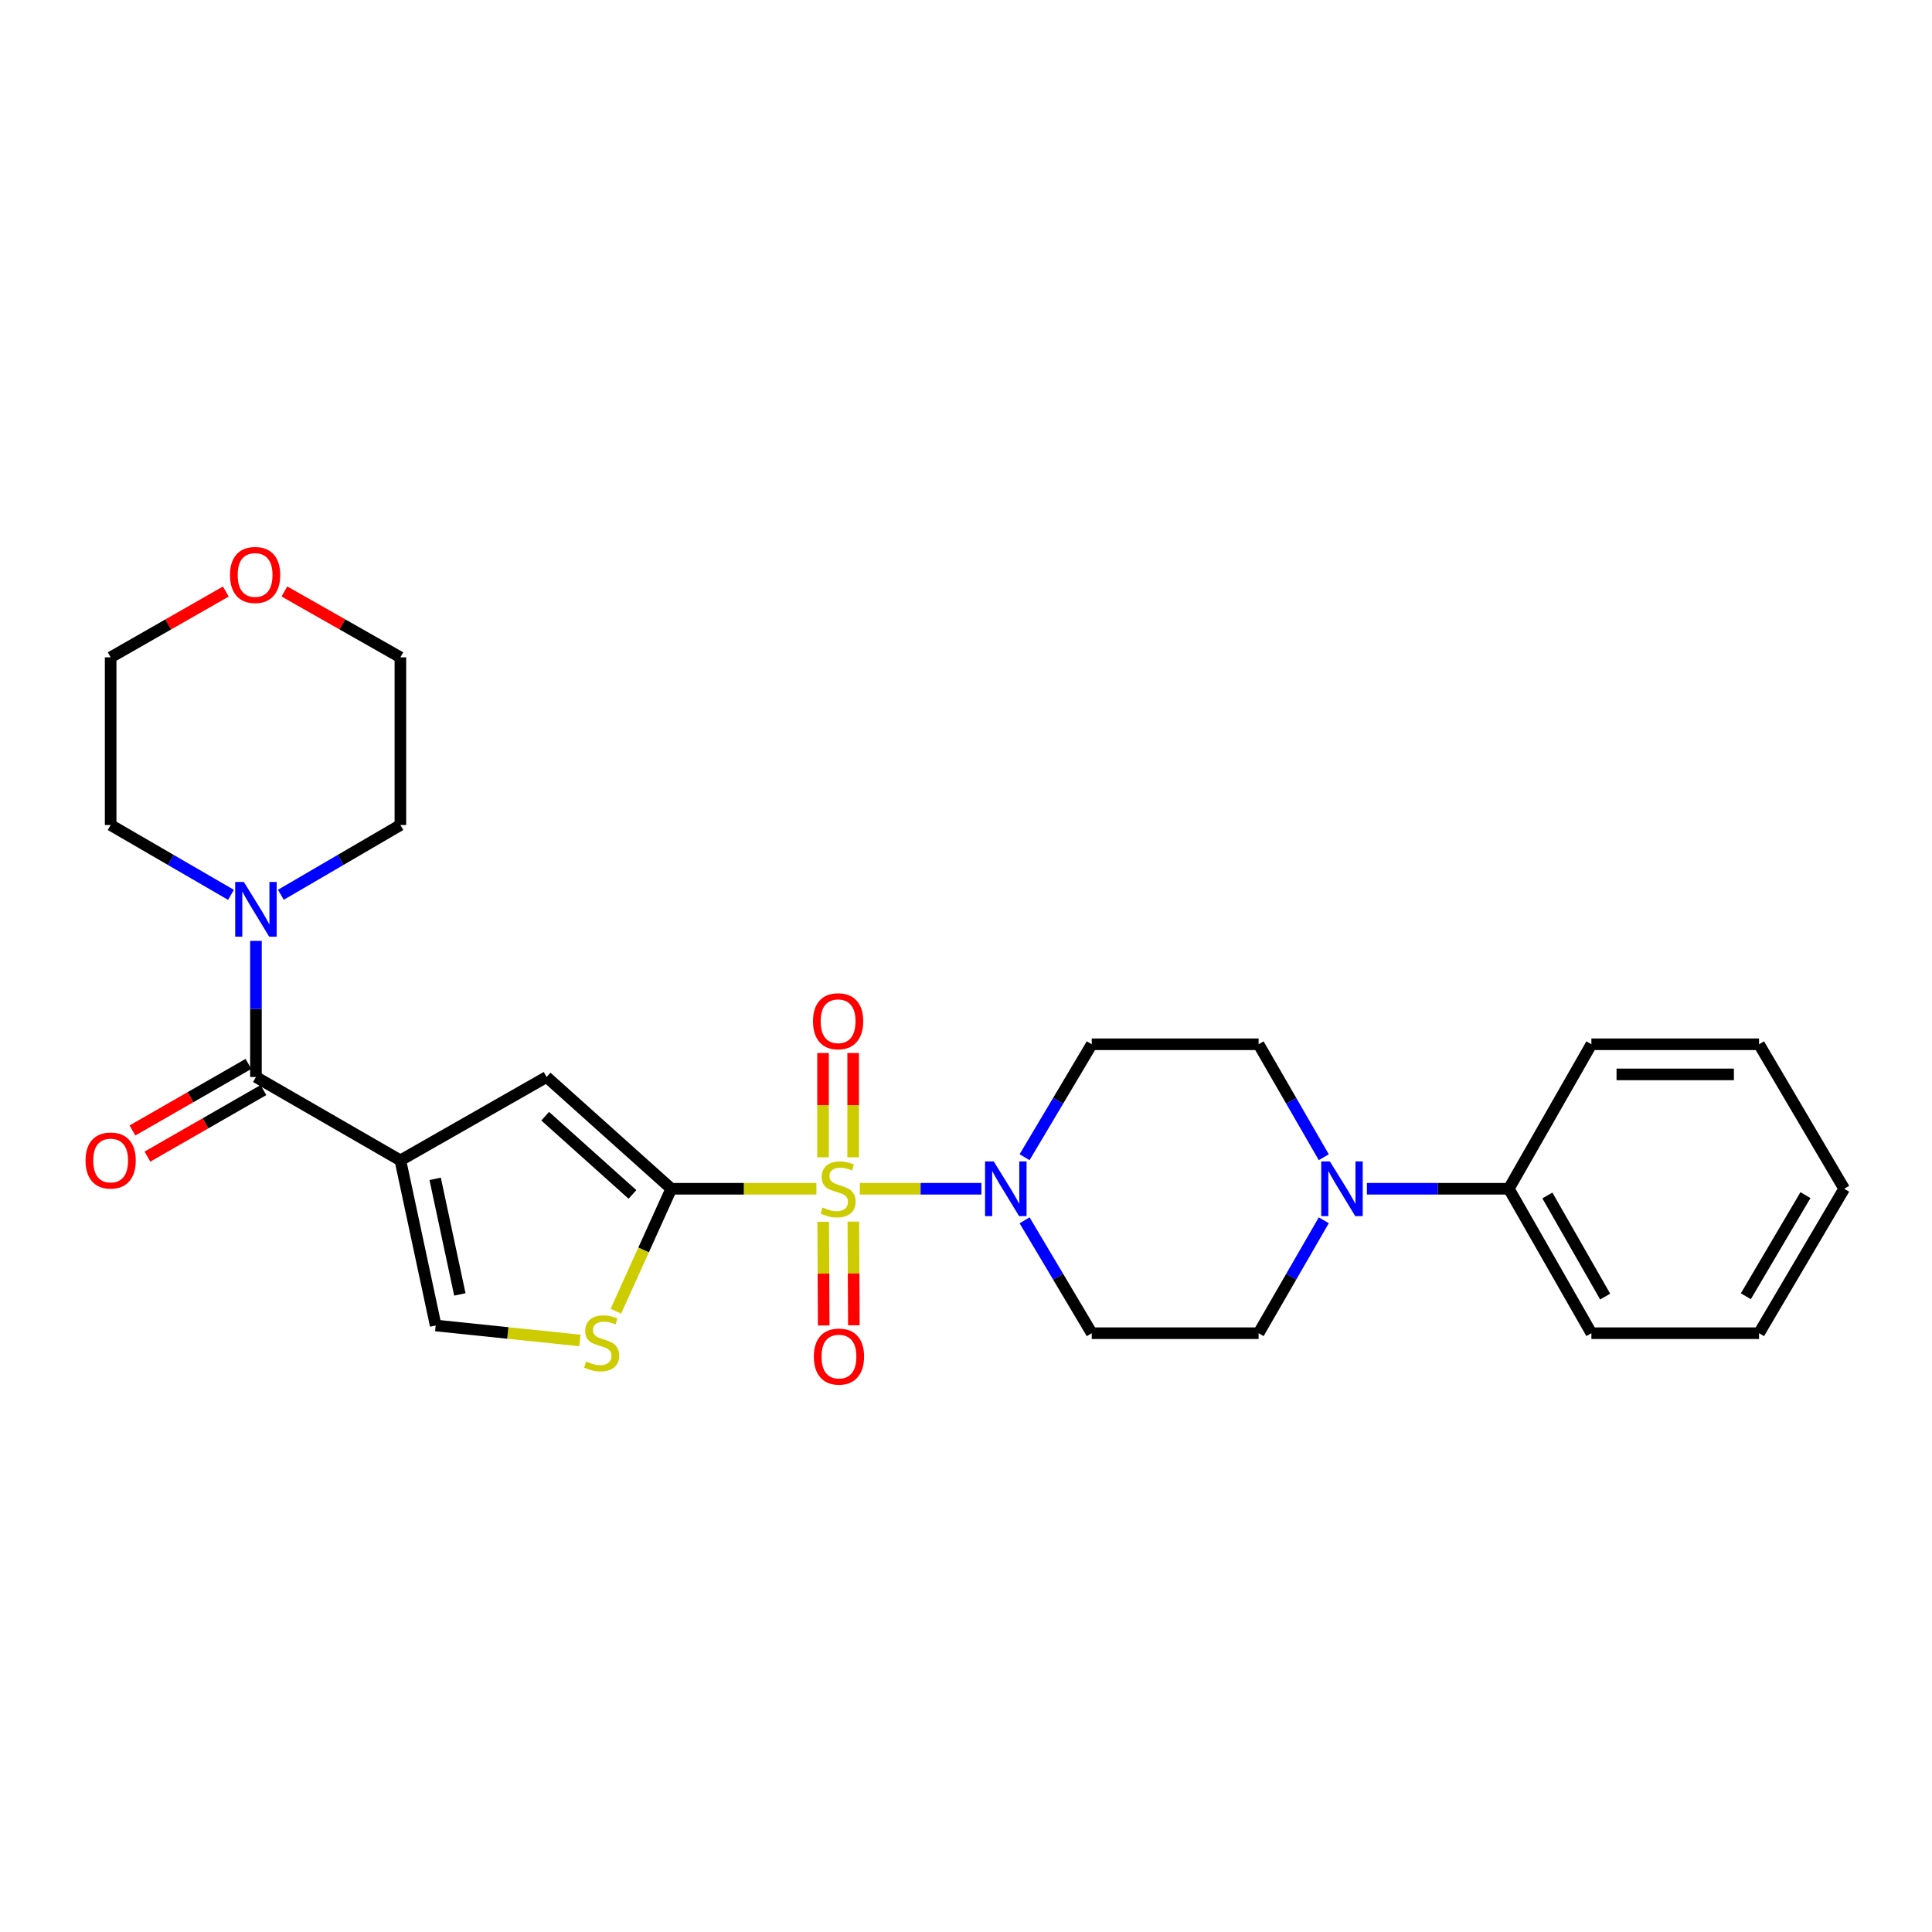 <?xml version='1.0' encoding='iso-8859-1'?>
<svg version='1.1' baseProfile='full'
              xmlns='http://www.w3.org/2000/svg'
                      xmlns:rdkit='http://www.rdkit.org/xml'
                      xmlns:xlink='http://www.w3.org/1999/xlink'
                  xml:space='preserve'
width='1000px' height='1000px' viewBox='0 0 1000 1000'>
<!-- END OF HEADER -->
<rect style='opacity:1.0;fill:#FFFFFF;stroke:none' width='1000' height='1000' x='0' y='0'> </rect>
<path class='bond-0' d='M 422.561,615.298 L 385.003,615.298' style='fill:none;fill-rule:evenodd;stroke:#CCCC00;stroke-width:6px;stroke-linecap:butt;stroke-linejoin:miter;stroke-opacity:1' />
<path class='bond-0' d='M 385.003,615.298 L 347.445,615.298' style='fill:none;fill-rule:evenodd;stroke:#000000;stroke-width:6px;stroke-linecap:butt;stroke-linejoin:miter;stroke-opacity:1' />
<path class='bond-2' d='M 445.05,615.298 L 476.513,615.298' style='fill:none;fill-rule:evenodd;stroke:#CCCC00;stroke-width:6px;stroke-linecap:butt;stroke-linejoin:miter;stroke-opacity:1' />
<path class='bond-2' d='M 476.513,615.298 L 507.976,615.298' style='fill:none;fill-rule:evenodd;stroke:#0000FF;stroke-width:6px;stroke-linecap:butt;stroke-linejoin:miter;stroke-opacity:1' />
<path class='bond-9' d='M 426.088,632.387 L 426.224,659.22' style='fill:none;fill-rule:evenodd;stroke:#CCCC00;stroke-width:6px;stroke-linecap:butt;stroke-linejoin:miter;stroke-opacity:1' />
<path class='bond-9' d='M 426.224,659.22 L 426.361,686.054' style='fill:none;fill-rule:evenodd;stroke:#FF0000;stroke-width:6px;stroke-linecap:butt;stroke-linejoin:miter;stroke-opacity:1' />
<path class='bond-9' d='M 441.686,632.308 L 441.823,659.141' style='fill:none;fill-rule:evenodd;stroke:#CCCC00;stroke-width:6px;stroke-linecap:butt;stroke-linejoin:miter;stroke-opacity:1' />
<path class='bond-9' d='M 441.823,659.141 L 441.959,685.974' style='fill:none;fill-rule:evenodd;stroke:#FF0000;stroke-width:6px;stroke-linecap:butt;stroke-linejoin:miter;stroke-opacity:1' />
<path class='bond-10' d='M 441.599,599.008 L 441.599,572.02' style='fill:none;fill-rule:evenodd;stroke:#CCCC00;stroke-width:6px;stroke-linecap:butt;stroke-linejoin:miter;stroke-opacity:1' />
<path class='bond-10' d='M 441.599,572.02 L 441.599,545.032' style='fill:none;fill-rule:evenodd;stroke:#FF0000;stroke-width:6px;stroke-linecap:butt;stroke-linejoin:miter;stroke-opacity:1' />
<path class='bond-10' d='M 426.001,599.008 L 426.001,572.02' style='fill:none;fill-rule:evenodd;stroke:#CCCC00;stroke-width:6px;stroke-linecap:butt;stroke-linejoin:miter;stroke-opacity:1' />
<path class='bond-10' d='M 426.001,572.02 L 426.001,545.032' style='fill:none;fill-rule:evenodd;stroke:#FF0000;stroke-width:6px;stroke-linecap:butt;stroke-linejoin:miter;stroke-opacity:1' />
<path class='bond-4' d='M 347.445,615.298 L 282.92,557.454' style='fill:none;fill-rule:evenodd;stroke:#000000;stroke-width:6px;stroke-linecap:butt;stroke-linejoin:miter;stroke-opacity:1' />
<path class='bond-4' d='M 327.354,618.236 L 282.186,577.745' style='fill:none;fill-rule:evenodd;stroke:#000000;stroke-width:6px;stroke-linecap:butt;stroke-linejoin:miter;stroke-opacity:1' />
<path class='bond-5' d='M 347.445,615.298 L 333.109,646.99' style='fill:none;fill-rule:evenodd;stroke:#000000;stroke-width:6px;stroke-linecap:butt;stroke-linejoin:miter;stroke-opacity:1' />
<path class='bond-5' d='M 333.109,646.99 L 318.772,678.682' style='fill:none;fill-rule:evenodd;stroke:#CCCC00;stroke-width:6px;stroke-linecap:butt;stroke-linejoin:miter;stroke-opacity:1' />
<path class='bond-1' d='M 207.241,600.601 L 282.92,557.454' style='fill:none;fill-rule:evenodd;stroke:#000000;stroke-width:6px;stroke-linecap:butt;stroke-linejoin:miter;stroke-opacity:1' />
<path class='bond-3' d='M 207.241,600.601 L 132.473,557.454' style='fill:none;fill-rule:evenodd;stroke:#000000;stroke-width:6px;stroke-linecap:butt;stroke-linejoin:miter;stroke-opacity:1' />
<path class='bond-28' d='M 207.241,600.601 L 225.509,686.071' style='fill:none;fill-rule:evenodd;stroke:#000000;stroke-width:6px;stroke-linecap:butt;stroke-linejoin:miter;stroke-opacity:1' />
<path class='bond-28' d='M 225.235,610.161 L 238.022,669.991' style='fill:none;fill-rule:evenodd;stroke:#000000;stroke-width:6px;stroke-linecap:butt;stroke-linejoin:miter;stroke-opacity:1' />
<path class='bond-11' d='M 530.323,631.633 L 547.705,660.85' style='fill:none;fill-rule:evenodd;stroke:#0000FF;stroke-width:6px;stroke-linecap:butt;stroke-linejoin:miter;stroke-opacity:1' />
<path class='bond-11' d='M 547.705,660.85 L 565.087,690.066' style='fill:none;fill-rule:evenodd;stroke:#000000;stroke-width:6px;stroke-linecap:butt;stroke-linejoin:miter;stroke-opacity:1' />
<path class='bond-12' d='M 530.321,598.963 L 547.704,569.737' style='fill:none;fill-rule:evenodd;stroke:#0000FF;stroke-width:6px;stroke-linecap:butt;stroke-linejoin:miter;stroke-opacity:1' />
<path class='bond-12' d='M 547.704,569.737 L 565.087,540.512' style='fill:none;fill-rule:evenodd;stroke:#000000;stroke-width:6px;stroke-linecap:butt;stroke-linejoin:miter;stroke-opacity:1' />
<path class='bond-8' d='M 132.473,557.454 L 132.473,522.224' style='fill:none;fill-rule:evenodd;stroke:#000000;stroke-width:6px;stroke-linecap:butt;stroke-linejoin:miter;stroke-opacity:1' />
<path class='bond-8' d='M 132.473,522.224 L 132.473,486.995' style='fill:none;fill-rule:evenodd;stroke:#0000FF;stroke-width:6px;stroke-linecap:butt;stroke-linejoin:miter;stroke-opacity:1' />
<path class='bond-15' d='M 128.591,550.689 L 98.574,567.911' style='fill:none;fill-rule:evenodd;stroke:#000000;stroke-width:6px;stroke-linecap:butt;stroke-linejoin:miter;stroke-opacity:1' />
<path class='bond-15' d='M 98.574,567.911 L 68.557,585.133' style='fill:none;fill-rule:evenodd;stroke:#FF0000;stroke-width:6px;stroke-linecap:butt;stroke-linejoin:miter;stroke-opacity:1' />
<path class='bond-15' d='M 136.354,564.218 L 106.337,581.441' style='fill:none;fill-rule:evenodd;stroke:#000000;stroke-width:6px;stroke-linecap:butt;stroke-linejoin:miter;stroke-opacity:1' />
<path class='bond-15' d='M 106.337,581.441 L 76.32,598.663' style='fill:none;fill-rule:evenodd;stroke:#FF0000;stroke-width:6px;stroke-linecap:butt;stroke-linejoin:miter;stroke-opacity:1' />
<path class='bond-6' d='M 300.157,693.822 L 262.833,689.947' style='fill:none;fill-rule:evenodd;stroke:#CCCC00;stroke-width:6px;stroke-linecap:butt;stroke-linejoin:miter;stroke-opacity:1' />
<path class='bond-6' d='M 262.833,689.947 L 225.509,686.071' style='fill:none;fill-rule:evenodd;stroke:#000000;stroke-width:6px;stroke-linecap:butt;stroke-linejoin:miter;stroke-opacity:1' />
<path class='bond-7' d='M 685.189,598.979 L 668.32,569.746' style='fill:none;fill-rule:evenodd;stroke:#0000FF;stroke-width:6px;stroke-linecap:butt;stroke-linejoin:miter;stroke-opacity:1' />
<path class='bond-7' d='M 668.32,569.746 L 651.45,540.512' style='fill:none;fill-rule:evenodd;stroke:#000000;stroke-width:6px;stroke-linecap:butt;stroke-linejoin:miter;stroke-opacity:1' />
<path class='bond-16' d='M 707.505,615.298 L 744.233,615.298' style='fill:none;fill-rule:evenodd;stroke:#0000FF;stroke-width:6px;stroke-linecap:butt;stroke-linejoin:miter;stroke-opacity:1' />
<path class='bond-16' d='M 744.233,615.298 L 780.961,615.298' style='fill:none;fill-rule:evenodd;stroke:#000000;stroke-width:6px;stroke-linecap:butt;stroke-linejoin:miter;stroke-opacity:1' />
<path class='bond-27' d='M 685.187,631.616 L 668.319,660.841' style='fill:none;fill-rule:evenodd;stroke:#0000FF;stroke-width:6px;stroke-linecap:butt;stroke-linejoin:miter;stroke-opacity:1' />
<path class='bond-27' d='M 668.319,660.841 L 651.45,690.066' style='fill:none;fill-rule:evenodd;stroke:#000000;stroke-width:6px;stroke-linecap:butt;stroke-linejoin:miter;stroke-opacity:1' />
<path class='bond-18' d='M 119.559,463.173 L 88.415,445.103' style='fill:none;fill-rule:evenodd;stroke:#0000FF;stroke-width:6px;stroke-linecap:butt;stroke-linejoin:miter;stroke-opacity:1' />
<path class='bond-18' d='M 88.415,445.103 L 57.271,427.033' style='fill:none;fill-rule:evenodd;stroke:#000000;stroke-width:6px;stroke-linecap:butt;stroke-linejoin:miter;stroke-opacity:1' />
<path class='bond-19' d='M 145.377,463.135 L 176.309,445.084' style='fill:none;fill-rule:evenodd;stroke:#0000FF;stroke-width:6px;stroke-linecap:butt;stroke-linejoin:miter;stroke-opacity:1' />
<path class='bond-19' d='M 176.309,445.084 L 207.241,427.033' style='fill:none;fill-rule:evenodd;stroke:#000000;stroke-width:6px;stroke-linecap:butt;stroke-linejoin:miter;stroke-opacity:1' />
<path class='bond-13' d='M 565.087,690.066 L 651.45,690.066' style='fill:none;fill-rule:evenodd;stroke:#000000;stroke-width:6px;stroke-linecap:butt;stroke-linejoin:miter;stroke-opacity:1' />
<path class='bond-14' d='M 565.087,540.512 L 651.45,540.512' style='fill:none;fill-rule:evenodd;stroke:#000000;stroke-width:6px;stroke-linecap:butt;stroke-linejoin:miter;stroke-opacity:1' />
<path class='bond-22' d='M 780.961,615.298 L 823.7,690.066' style='fill:none;fill-rule:evenodd;stroke:#000000;stroke-width:6px;stroke-linecap:butt;stroke-linejoin:miter;stroke-opacity:1' />
<path class='bond-22' d='M 800.914,618.772 L 830.832,671.11' style='fill:none;fill-rule:evenodd;stroke:#000000;stroke-width:6px;stroke-linecap:butt;stroke-linejoin:miter;stroke-opacity:1' />
<path class='bond-23' d='M 780.961,615.298 L 823.7,540.512' style='fill:none;fill-rule:evenodd;stroke:#000000;stroke-width:6px;stroke-linecap:butt;stroke-linejoin:miter;stroke-opacity:1' />
<path class='bond-17' d='M 147.201,306.135 L 177.221,323.186' style='fill:none;fill-rule:evenodd;stroke:#FF0000;stroke-width:6px;stroke-linecap:butt;stroke-linejoin:miter;stroke-opacity:1' />
<path class='bond-17' d='M 177.221,323.186 L 207.241,340.237' style='fill:none;fill-rule:evenodd;stroke:#000000;stroke-width:6px;stroke-linecap:butt;stroke-linejoin:miter;stroke-opacity:1' />
<path class='bond-29' d='M 116.887,306.179 L 87.079,323.208' style='fill:none;fill-rule:evenodd;stroke:#FF0000;stroke-width:6px;stroke-linecap:butt;stroke-linejoin:miter;stroke-opacity:1' />
<path class='bond-29' d='M 87.079,323.208 L 57.271,340.237' style='fill:none;fill-rule:evenodd;stroke:#000000;stroke-width:6px;stroke-linecap:butt;stroke-linejoin:miter;stroke-opacity:1' />
<path class='bond-20' d='M 57.271,427.033 L 57.271,340.237' style='fill:none;fill-rule:evenodd;stroke:#000000;stroke-width:6px;stroke-linecap:butt;stroke-linejoin:miter;stroke-opacity:1' />
<path class='bond-21' d='M 207.241,427.033 L 207.241,340.237' style='fill:none;fill-rule:evenodd;stroke:#000000;stroke-width:6px;stroke-linecap:butt;stroke-linejoin:miter;stroke-opacity:1' />
<path class='bond-24' d='M 823.7,690.066 L 910.48,690.066' style='fill:none;fill-rule:evenodd;stroke:#000000;stroke-width:6px;stroke-linecap:butt;stroke-linejoin:miter;stroke-opacity:1' />
<path class='bond-25' d='M 823.7,540.512 L 910.48,540.512' style='fill:none;fill-rule:evenodd;stroke:#000000;stroke-width:6px;stroke-linecap:butt;stroke-linejoin:miter;stroke-opacity:1' />
<path class='bond-25' d='M 836.717,556.11 L 897.463,556.11' style='fill:none;fill-rule:evenodd;stroke:#000000;stroke-width:6px;stroke-linecap:butt;stroke-linejoin:miter;stroke-opacity:1' />
<path class='bond-30' d='M 910.48,690.066 L 954.545,615.298' style='fill:none;fill-rule:evenodd;stroke:#000000;stroke-width:6px;stroke-linecap:butt;stroke-linejoin:miter;stroke-opacity:1' />
<path class='bond-30' d='M 903.651,670.931 L 934.497,618.593' style='fill:none;fill-rule:evenodd;stroke:#000000;stroke-width:6px;stroke-linecap:butt;stroke-linejoin:miter;stroke-opacity:1' />
<path class='bond-26' d='M 910.48,540.512 L 954.545,615.298' style='fill:none;fill-rule:evenodd;stroke:#000000;stroke-width:6px;stroke-linecap:butt;stroke-linejoin:miter;stroke-opacity:1' />
<path  class='atom-0' d='M 425.8 625.018
Q 426.12 625.138, 427.44 625.698
Q 428.76 626.258, 430.2 626.618
Q 431.68 626.938, 433.12 626.938
Q 435.8 626.938, 437.36 625.658
Q 438.92 624.338, 438.92 622.058
Q 438.92 620.498, 438.12 619.538
Q 437.36 618.578, 436.16 618.058
Q 434.96 617.538, 432.96 616.938
Q 430.44 616.178, 428.92 615.458
Q 427.44 614.738, 426.36 613.218
Q 425.32 611.698, 425.32 609.138
Q 425.32 605.578, 427.72 603.378
Q 430.16 601.178, 434.96 601.178
Q 438.24 601.178, 441.96 602.738
L 441.04 605.818
Q 437.64 604.418, 435.08 604.418
Q 432.32 604.418, 430.8 605.578
Q 429.28 606.698, 429.32 608.658
Q 429.32 610.178, 430.08 611.098
Q 430.88 612.018, 432 612.538
Q 433.16 613.058, 435.08 613.658
Q 437.64 614.458, 439.16 615.258
Q 440.68 616.058, 441.76 617.698
Q 442.88 619.298, 442.88 622.058
Q 442.88 625.978, 440.24 628.098
Q 437.64 630.178, 433.28 630.178
Q 430.76 630.178, 428.84 629.618
Q 426.96 629.098, 424.72 628.178
L 425.8 625.018
' fill='#CCCC00'/>
<path  class='atom-3' d='M 514.345 601.138
L 523.625 616.138
Q 524.545 617.618, 526.025 620.298
Q 527.505 622.978, 527.585 623.138
L 527.585 601.138
L 531.345 601.138
L 531.345 629.458
L 527.465 629.458
L 517.505 613.058
Q 516.345 611.138, 515.105 608.938
Q 513.905 606.738, 513.545 606.058
L 513.545 629.458
L 509.865 629.458
L 509.865 601.138
L 514.345 601.138
' fill='#0000FF'/>
<path  class='atom-6' d='M 303.395 704.709
Q 303.715 704.829, 305.035 705.389
Q 306.355 705.949, 307.795 706.309
Q 309.275 706.629, 310.715 706.629
Q 313.395 706.629, 314.955 705.349
Q 316.515 704.029, 316.515 701.749
Q 316.515 700.189, 315.715 699.229
Q 314.955 698.269, 313.755 697.749
Q 312.555 697.229, 310.555 696.629
Q 308.035 695.869, 306.515 695.149
Q 305.035 694.429, 303.955 692.909
Q 302.915 691.389, 302.915 688.829
Q 302.915 685.269, 305.315 683.069
Q 307.755 680.869, 312.555 680.869
Q 315.835 680.869, 319.555 682.429
L 318.635 685.509
Q 315.235 684.109, 312.675 684.109
Q 309.915 684.109, 308.395 685.269
Q 306.875 686.389, 306.915 688.349
Q 306.915 689.869, 307.675 690.789
Q 308.475 691.709, 309.595 692.229
Q 310.755 692.749, 312.675 693.349
Q 315.235 694.149, 316.755 694.949
Q 318.275 695.749, 319.355 697.389
Q 320.475 698.989, 320.475 701.749
Q 320.475 705.669, 317.835 707.789
Q 315.235 709.869, 310.875 709.869
Q 308.355 709.869, 306.435 709.309
Q 304.555 708.789, 302.315 707.869
L 303.395 704.709
' fill='#CCCC00'/>
<path  class='atom-8' d='M 688.346 601.138
L 697.626 616.138
Q 698.546 617.618, 700.026 620.298
Q 701.506 622.978, 701.586 623.138
L 701.586 601.138
L 705.346 601.138
L 705.346 629.458
L 701.466 629.458
L 691.506 613.058
Q 690.346 611.138, 689.106 608.938
Q 687.906 606.738, 687.546 606.058
L 687.546 629.458
L 683.866 629.458
L 683.866 601.138
L 688.346 601.138
' fill='#0000FF'/>
<path  class='atom-9' d='M 126.213 456.506
L 135.493 471.506
Q 136.413 472.986, 137.893 475.666
Q 139.373 478.346, 139.453 478.506
L 139.453 456.506
L 143.213 456.506
L 143.213 484.826
L 139.333 484.826
L 129.373 468.426
Q 128.213 466.506, 126.973 464.306
Q 125.773 462.106, 125.413 461.426
L 125.413 484.826
L 121.733 484.826
L 121.733 456.506
L 126.213 456.506
' fill='#0000FF'/>
<path  class='atom-10' d='M 421.242 702.157
Q 421.242 695.357, 424.602 691.557
Q 427.962 687.757, 434.242 687.757
Q 440.522 687.757, 443.882 691.557
Q 447.242 695.357, 447.242 702.157
Q 447.242 709.037, 443.842 712.957
Q 440.442 716.837, 434.242 716.837
Q 428.002 716.837, 424.602 712.957
Q 421.242 709.077, 421.242 702.157
M 434.242 713.637
Q 438.562 713.637, 440.882 710.757
Q 443.242 707.837, 443.242 702.157
Q 443.242 696.597, 440.882 693.797
Q 438.562 690.957, 434.242 690.957
Q 429.922 690.957, 427.562 693.757
Q 425.242 696.557, 425.242 702.157
Q 425.242 707.877, 427.562 710.757
Q 429.922 713.637, 434.242 713.637
' fill='#FF0000'/>
<path  class='atom-11' d='M 420.8 528.59
Q 420.8 521.79, 424.16 517.99
Q 427.52 514.19, 433.8 514.19
Q 440.08 514.19, 443.44 517.99
Q 446.8 521.79, 446.8 528.59
Q 446.8 535.47, 443.4 539.39
Q 440 543.27, 433.8 543.27
Q 427.56 543.27, 424.16 539.39
Q 420.8 535.51, 420.8 528.59
M 433.8 540.07
Q 438.12 540.07, 440.44 537.19
Q 442.8 534.27, 442.8 528.59
Q 442.8 523.03, 440.44 520.23
Q 438.12 517.39, 433.8 517.39
Q 429.48 517.39, 427.12 520.19
Q 424.8 522.99, 424.8 528.59
Q 424.8 534.31, 427.12 537.19
Q 429.48 540.07, 433.8 540.07
' fill='#FF0000'/>
<path  class='atom-16' d='M 44.271 600.681
Q 44.271 593.881, 47.631 590.081
Q 50.991 586.281, 57.271 586.281
Q 63.551 586.281, 66.911 590.081
Q 70.271 593.881, 70.271 600.681
Q 70.271 607.561, 66.871 611.481
Q 63.471 615.361, 57.271 615.361
Q 51.031 615.361, 47.631 611.481
Q 44.271 607.601, 44.271 600.681
M 57.271 612.161
Q 61.591 612.161, 63.911 609.281
Q 66.271 606.361, 66.271 600.681
Q 66.271 595.121, 63.911 592.321
Q 61.591 589.481, 57.271 589.481
Q 52.951 589.481, 50.591 592.281
Q 48.271 595.081, 48.271 600.681
Q 48.271 606.401, 50.591 609.281
Q 52.951 612.161, 57.271 612.161
' fill='#FF0000'/>
<path  class='atom-18' d='M 119.039 297.603
Q 119.039 290.803, 122.399 287.003
Q 125.759 283.203, 132.039 283.203
Q 138.319 283.203, 141.679 287.003
Q 145.039 290.803, 145.039 297.603
Q 145.039 304.483, 141.639 308.403
Q 138.239 312.283, 132.039 312.283
Q 125.799 312.283, 122.399 308.403
Q 119.039 304.523, 119.039 297.603
M 132.039 309.083
Q 136.359 309.083, 138.679 306.203
Q 141.039 303.283, 141.039 297.603
Q 141.039 292.043, 138.679 289.243
Q 136.359 286.403, 132.039 286.403
Q 127.719 286.403, 125.359 289.203
Q 123.039 292.003, 123.039 297.603
Q 123.039 303.323, 125.359 306.203
Q 127.719 309.083, 132.039 309.083
' fill='#FF0000'/>
</svg>
